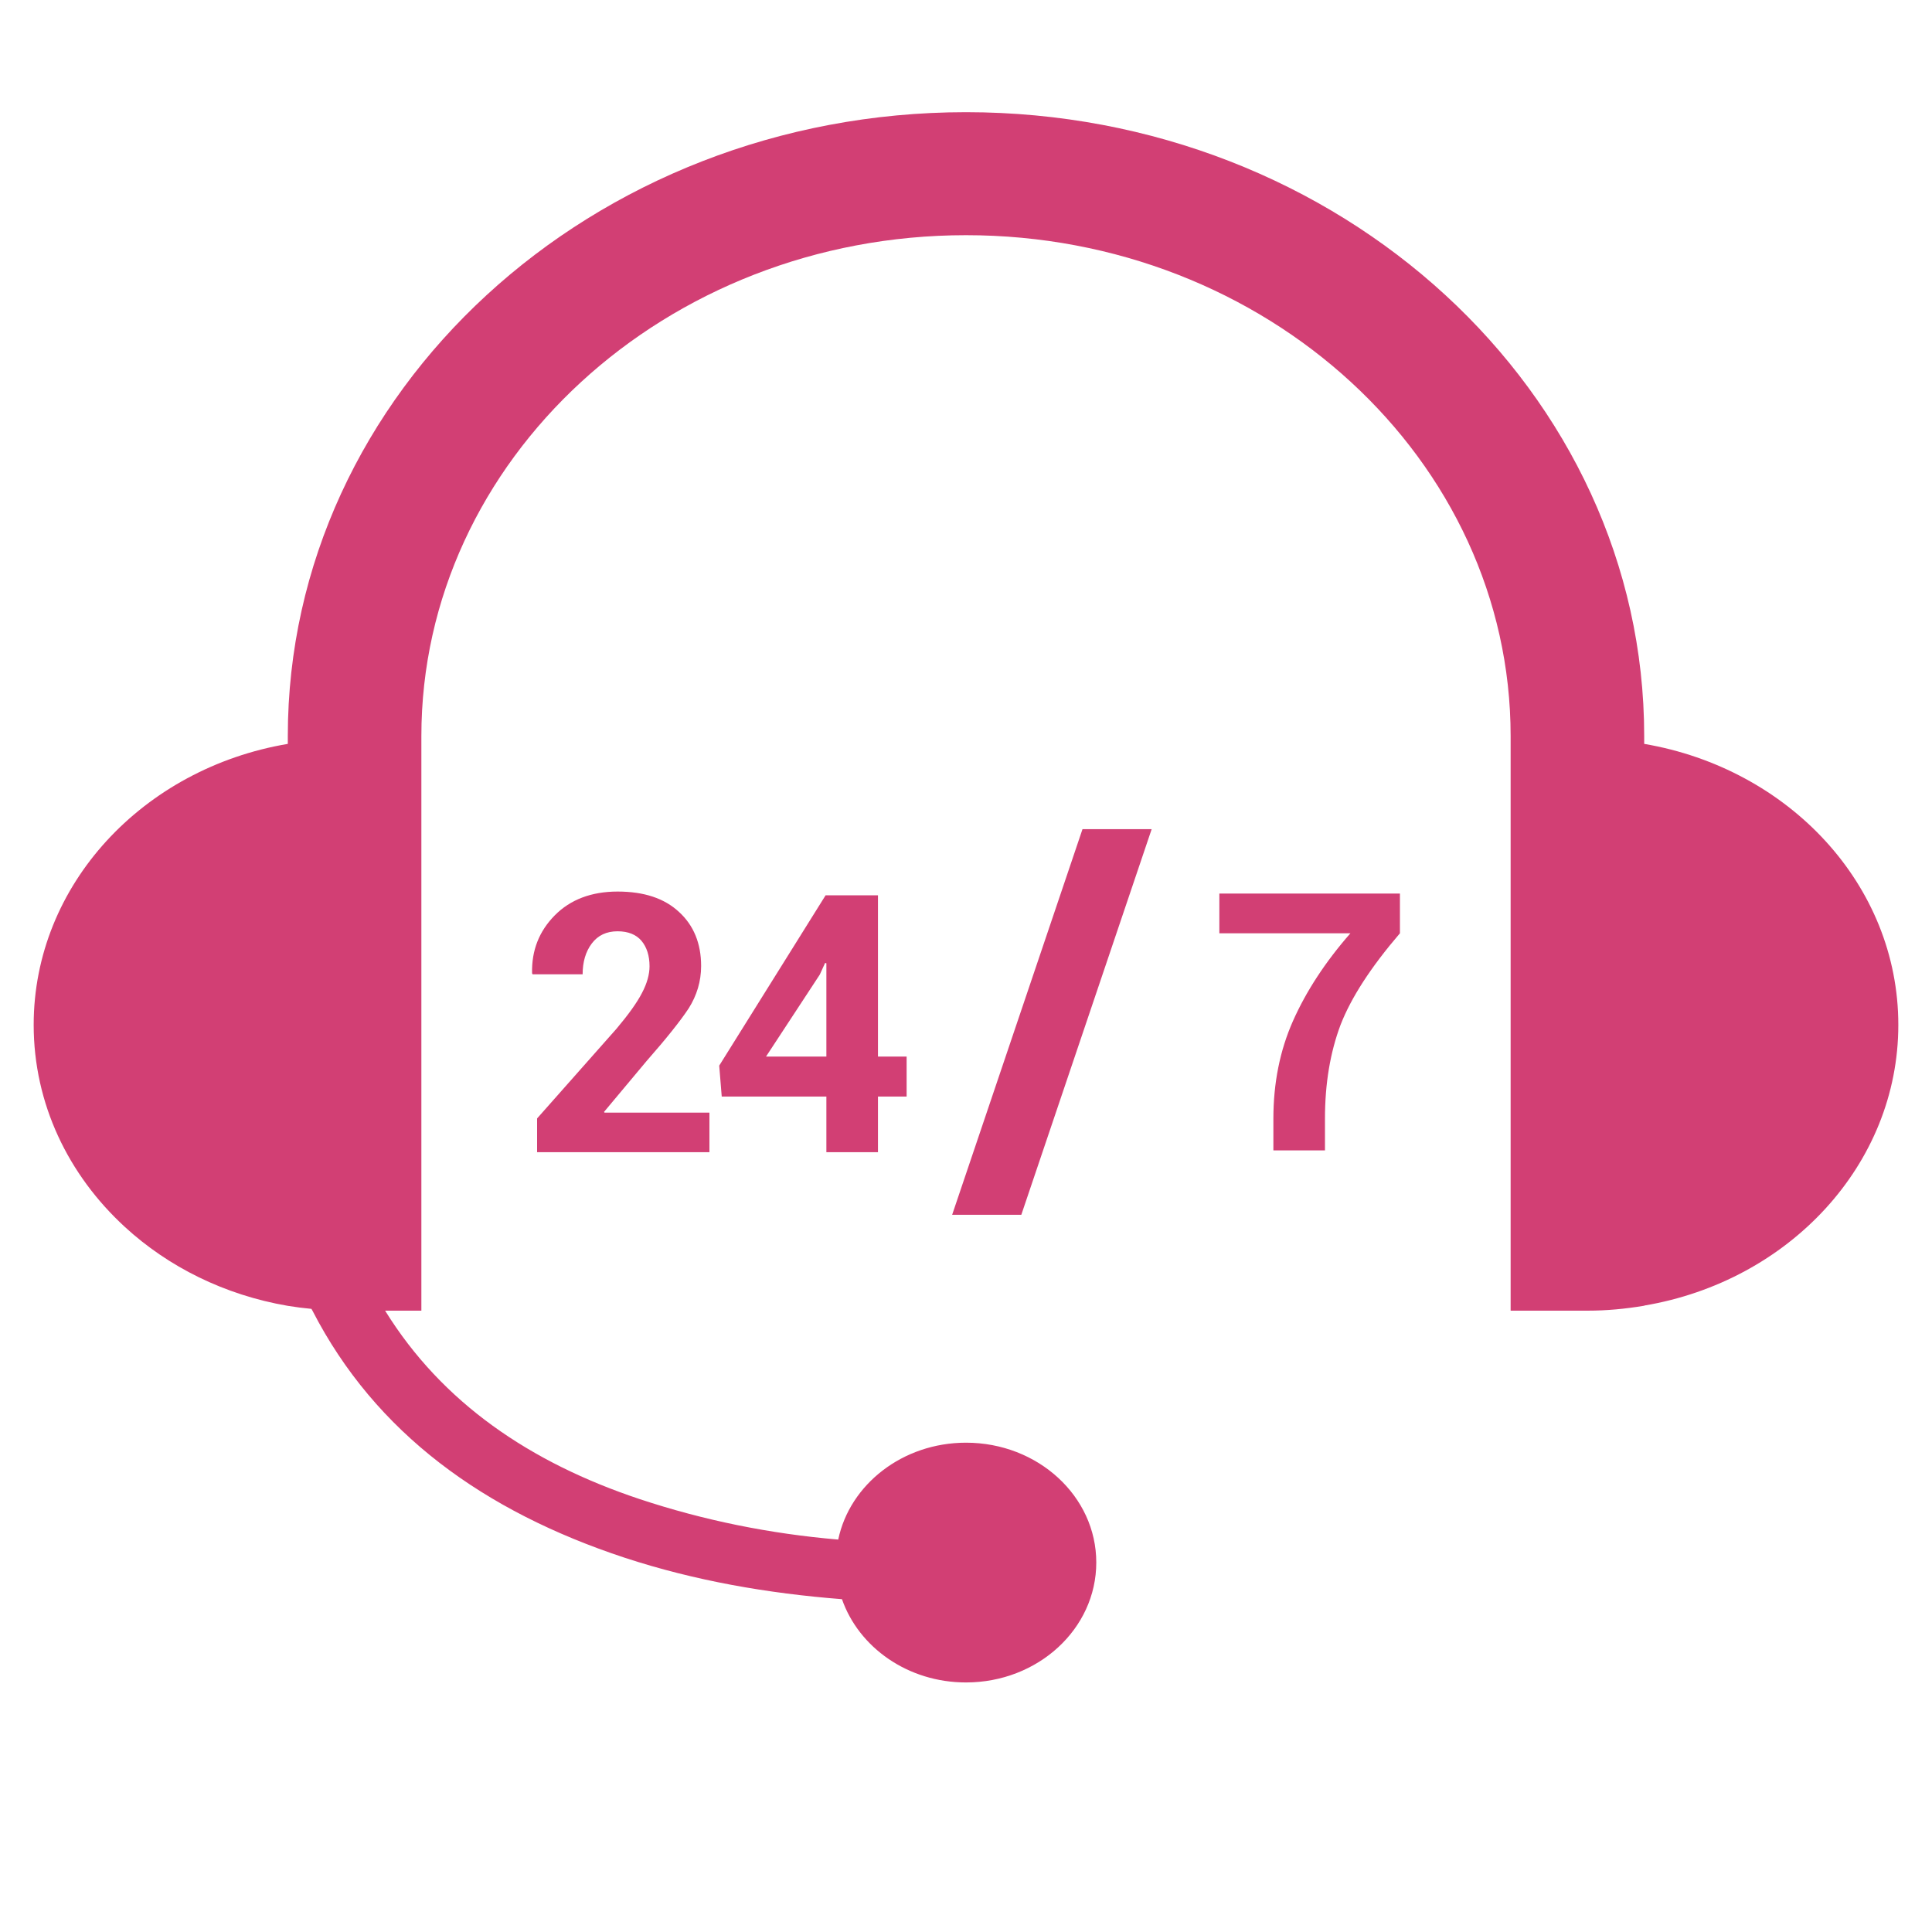 <svg version="1.0" preserveAspectRatio="xMidYMid meet" height="40" viewBox="0 0 30 30" zoomAndPan="magnify" width="40" xmlns:xlink="http://www.w3.org/1999/xlink" xmlns="http://www.w3.org/2000/svg"><defs><clipPath id="ecd1c51634"><path clip-rule="nonzero" d="M 0.484 1.742 L 29.516 1.742 L 29.516 26.418 L 0.484 26.418 Z M 0.484 1.742"></path></clipPath></defs><g clip-path="url(#ecd1c51634)"><path fill-rule="nonzero" fill-opacity="1" d="M 25.531 11.551 L 25.531 11.43 C 25.531 6.086 20.809 1.742 15 1.742 C 9.191 1.742 4.469 6.086 4.469 11.43 L 4.469 11.551 C 2.223 11.93 0.523 13.738 0.523 15.914 C 0.523 17.141 1.062 18.246 1.938 19.051 C 2.613 19.672 3.488 20.109 4.469 20.277 C 4.59 20.297 4.711 20.312 4.836 20.324 C 4.844 20.336 4.848 20.344 4.852 20.352 C 5.832 22.258 7.52 23.469 9.699 24.188 C 10.793 24.547 11.922 24.742 13.074 24.832 C 13.336 25.582 14.098 26.125 15 26.125 C 16.117 26.125 17.023 25.293 17.023 24.262 C 17.023 23.234 16.117 22.402 15 22.402 C 14.016 22.402 13.195 23.051 13.016 23.906 C 13.016 23.906 13.016 23.906 13.012 23.906 C 11.957 23.816 10.93 23.609 9.93 23.277 C 8.234 22.711 6.867 21.785 5.98 20.352 L 6.543 20.352 L 6.543 11.43 C 6.543 7.141 10.336 3.652 15 3.652 C 19.664 3.652 23.457 7.141 23.457 11.43 L 23.457 20.352 L 24.652 20.352 C 24.949 20.352 25.238 20.324 25.52 20.277 L 25.531 20.277 L 25.531 20.273 C 27.777 19.895 29.477 18.086 29.477 15.914 C 29.477 13.738 27.777 11.934 25.531 11.551" fill="#d23f74"></path></g><path fill-rule="nonzero" fill-opacity="1" d="M 15.859 18.863 L 17.883 12.875 L 16.809 12.875 L 14.785 18.863 L 15.859 18.863" fill="#d23f74"></path><path fill-rule="nonzero" fill-opacity="1" d="M 9.574 15.973 L 8.34 17.367 L 8.34 17.891 L 11.016 17.891 L 11.016 17.277 L 9.387 17.277 L 9.379 17.266 L 10.039 16.477 C 10.348 16.125 10.566 15.852 10.695 15.656 C 10.82 15.457 10.887 15.238 10.887 15 C 10.887 14.648 10.77 14.367 10.543 14.16 C 10.316 13.949 10 13.844 9.59 13.844 C 9.184 13.844 8.855 13.969 8.613 14.215 C 8.371 14.461 8.254 14.758 8.262 15.113 L 8.27 15.129 L 9.047 15.129 C 9.047 14.938 9.094 14.777 9.188 14.652 C 9.285 14.523 9.418 14.461 9.59 14.461 C 9.754 14.461 9.879 14.512 9.961 14.609 C 10.043 14.707 10.086 14.84 10.086 15.004 C 10.086 15.129 10.047 15.27 9.969 15.418 C 9.891 15.57 9.758 15.754 9.574 15.973" fill="#d23f74"></path><path fill-rule="nonzero" fill-opacity="1" d="M 11.895 16.406 L 12.73 15.133 L 12.812 14.953 L 12.832 14.957 L 12.832 16.406 Z M 13.633 17.891 L 13.633 17.027 L 14.078 17.027 L 14.078 16.406 L 13.633 16.406 L 13.633 13.902 L 12.82 13.902 L 11.168 16.547 L 11.207 17.027 L 12.832 17.027 L 12.832 17.891 L 13.633 17.891" fill="#d23f74"></path><path fill-rule="nonzero" fill-opacity="1" d="M 18.934 14.492 L 20.969 14.492 C 20.578 14.938 20.281 15.395 20.078 15.852 C 19.875 16.309 19.773 16.816 19.773 17.371 L 19.773 17.863 L 20.574 17.863 L 20.574 17.371 C 20.574 16.824 20.656 16.34 20.816 15.914 C 20.98 15.492 21.285 15.02 21.738 14.492 L 21.738 13.875 L 18.934 13.875 L 18.934 14.492" fill="#d23f74"></path></svg>